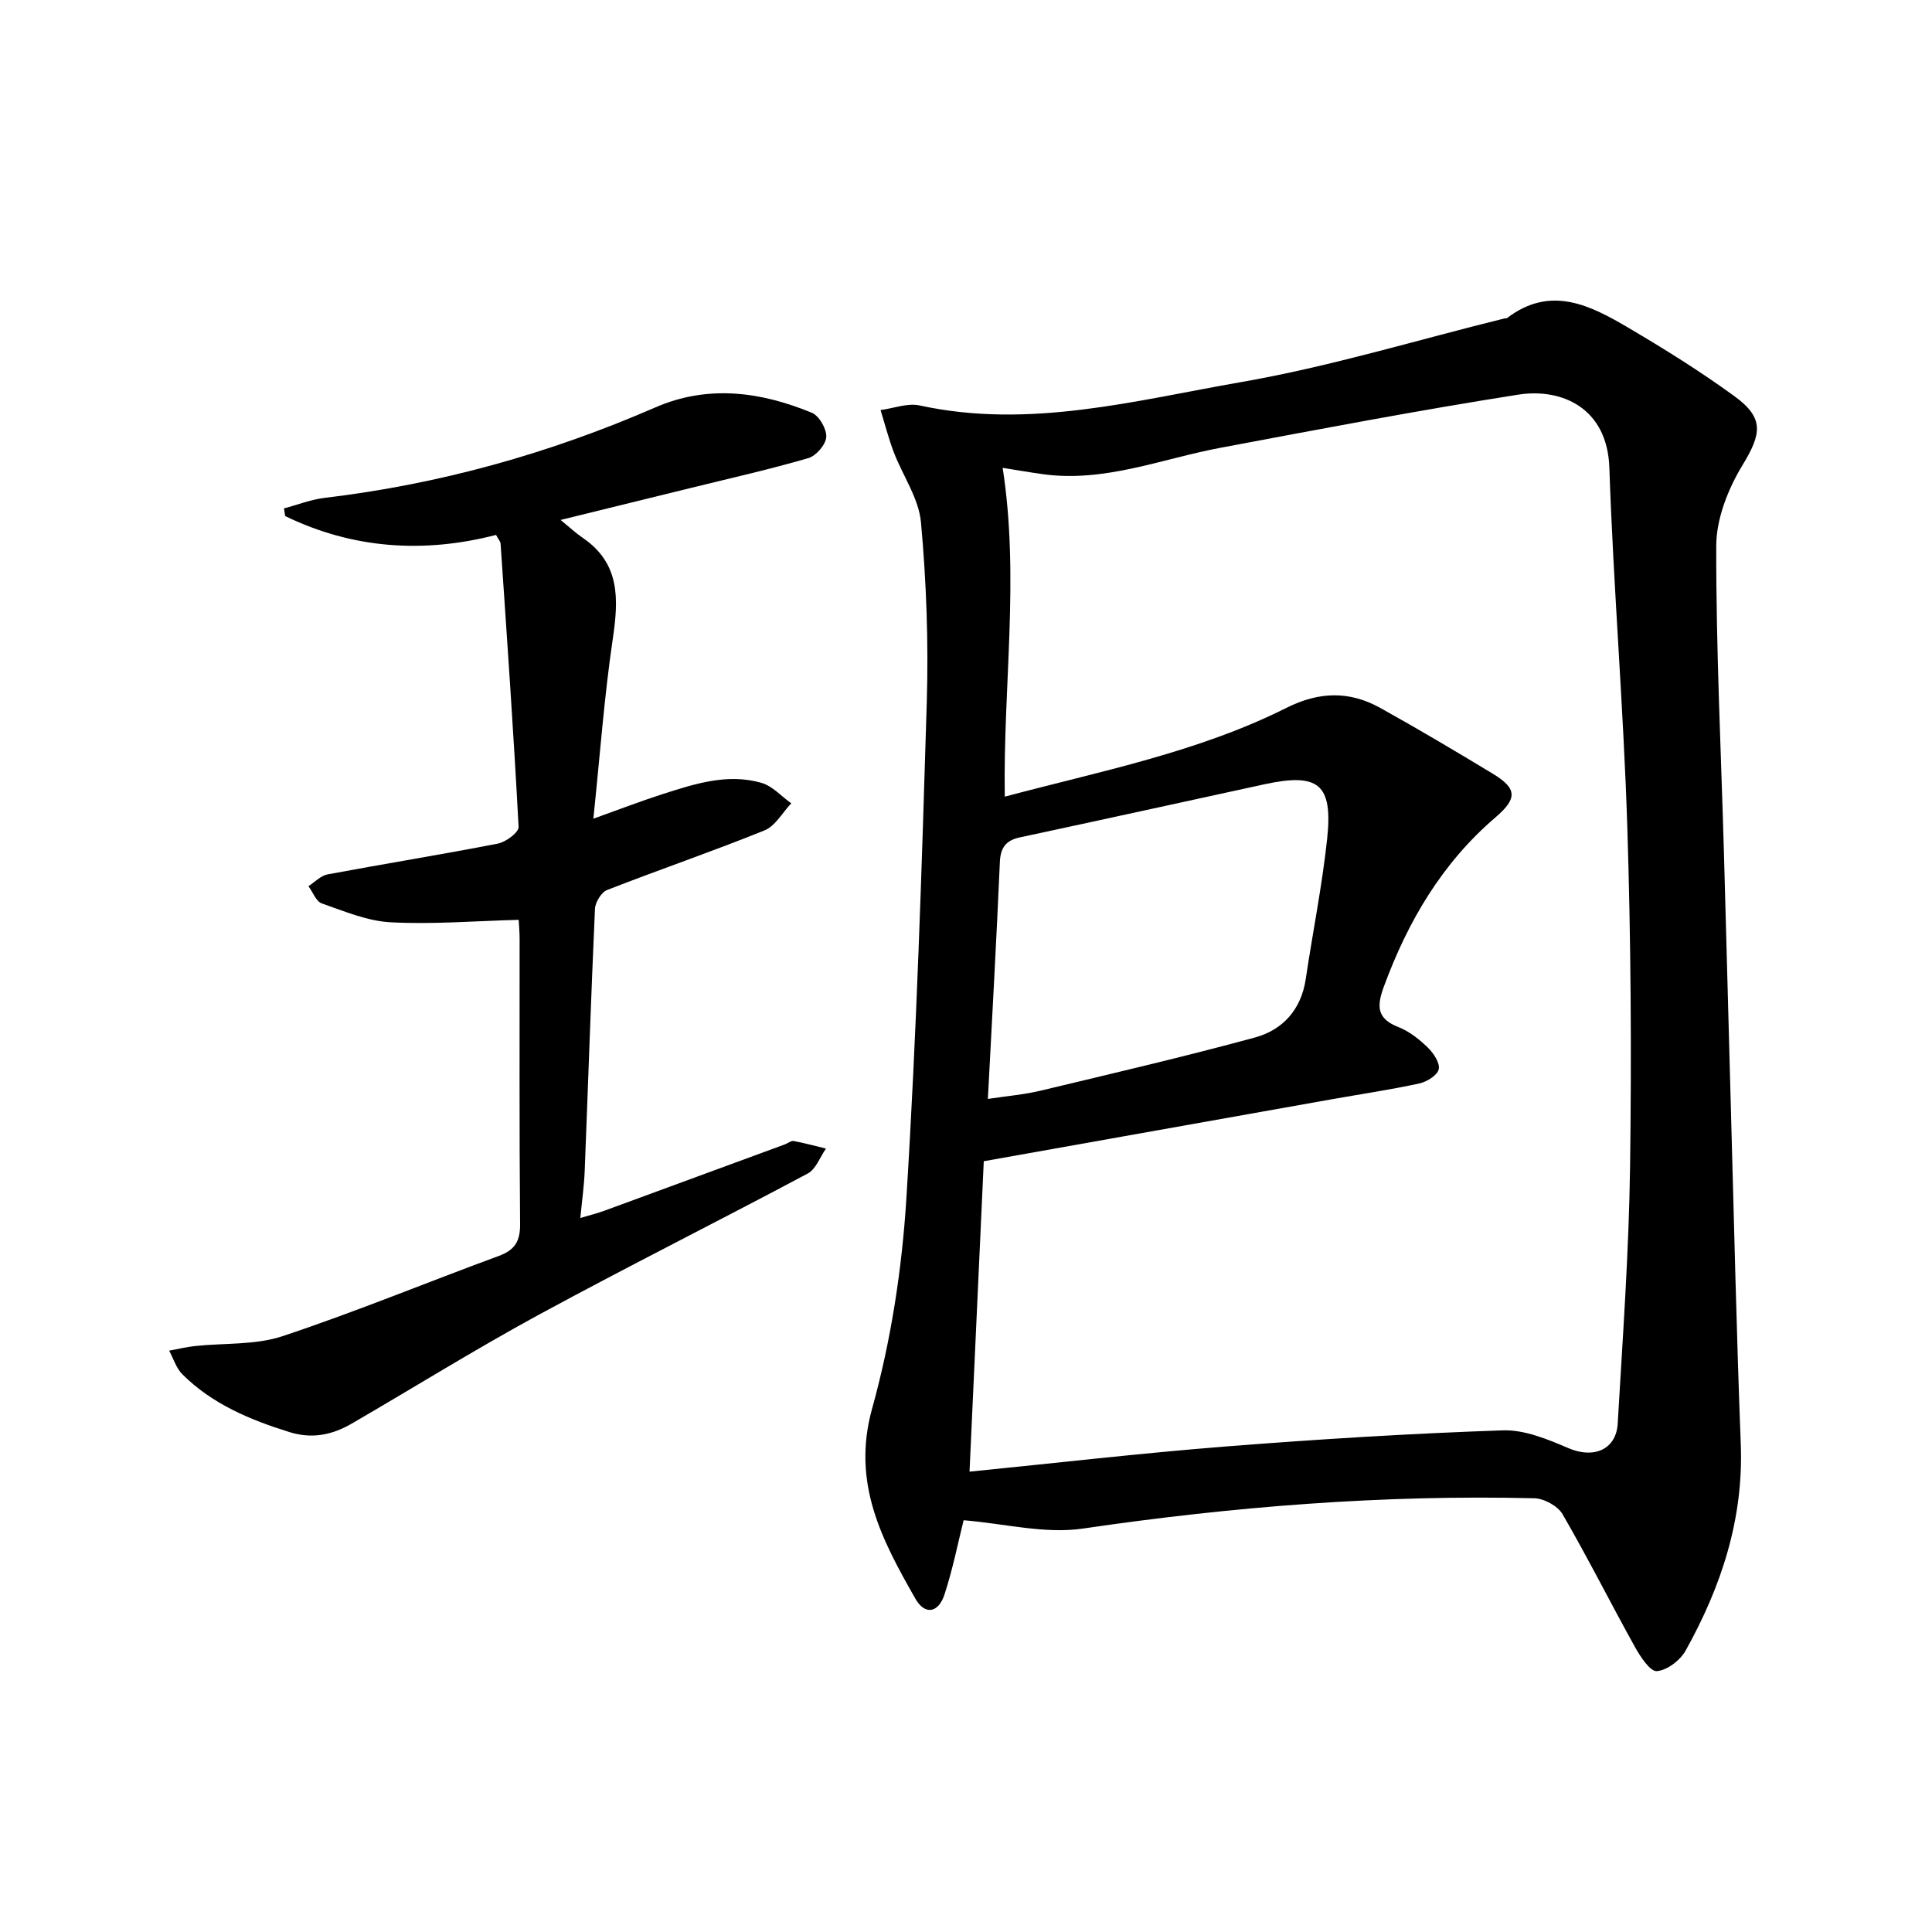 <svg enable-background="new 0 0 400 400" viewBox="0 0 400 400" xmlns="http://www.w3.org/2000/svg"><path d="m199.51 314.75c-1.14 4.53-2.23 10.07-3.97 15.39-1.25 3.81-4.05 4.31-6.01.87-6.9-12.11-13.25-23.95-8.98-39.33 3.93-14.13 6.2-28.97 7.11-43.63 2.12-34.18 3.19-68.43 4.22-102.66.37-12.4-.08-24.88-1.2-37.23-.45-4.99-3.79-9.69-5.65-14.58-1.07-2.83-1.82-5.78-2.72-8.68 2.7-.36 5.58-1.5 8.08-.96 22.68 4.96 44.64-1.02 66.56-4.83 18.4-3.2 36.4-8.71 54.57-13.19.16-.04.38.03.49-.06 9.06-6.93 17.32-2.61 25.3 2.1 7.43 4.38 14.78 8.97 21.75 14.04 6.27 4.55 5.66 7.81 1.68 14.35-2.97 4.89-5.39 11.04-5.41 16.63-.05 21.28 1 42.55 1.6 63.83.51 17.8.95 35.6 1.45 53.39.64 22.94 1.15 45.89 2.03 68.83.59 15.5-4.05 29.49-11.43 42.73-1.12 2-3.81 4.05-5.94 4.23-1.37.11-3.39-2.93-4.49-4.91-5.09-9.15-9.79-18.53-15.04-27.58-.99-1.7-3.81-3.25-5.83-3.3-31.33-.76-62.43 1.72-93.45 6.27-7.91 1.17-16.34-1.04-24.72-1.72zm8.52-149.81c19.82-5.29 39.93-9.17 58.3-18.38 6.8-3.41 13.05-3.53 19.43 0 7.85 4.36 15.57 8.95 23.26 13.6 5.06 3.06 5.22 5.12.6 9.07-11.06 9.47-18.11 21.48-23.09 34.99-1.5 4.07-1.54 6.66 3.01 8.43 2.25.88 4.32 2.54 6.09 4.25 1.18 1.15 2.54 3.2 2.24 4.49-.29 1.25-2.46 2.59-4.02 2.93-5.99 1.3-12.07 2.2-18.11 3.27-23.93 4.26-47.86 8.52-72.06 12.83-.95 20.73-1.95 42.37-2.95 64.27 17.87-1.78 35.49-3.83 53.17-5.22 19.04-1.5 38.13-2.68 57.22-3.33 4.53-.16 9.34 1.86 13.67 3.71 5.11 2.18 9.82.34 10.14-5.12 1.03-17.76 2.32-35.52 2.56-53.29.32-23.46.17-46.95-.58-70.4-.79-24.75-2.87-49.46-3.71-74.21-.42-12.45-9.95-16.53-18.88-15.12-20.63 3.24-41.16 7.15-61.69 11.01-12.18 2.29-23.96 7.22-36.74 5.45-2.83-.39-5.64-.89-8.3-1.31 3.53 22.83.07 45.23.44 68.08zm-3.5 62.58c4.09-.62 7.57-.9 10.92-1.71 14.82-3.55 29.68-7.01 44.38-11.01 5.76-1.57 9.57-5.78 10.51-12.1 1.44-9.68 3.39-19.3 4.43-29.02 1.22-11.4-1.8-13.74-13.09-11.28-16.84 3.67-33.67 7.36-50.52 10.97-2.91.62-4.02 2.12-4.15 5.15-.7 16.08-1.6 32.15-2.48 49z"/><path d="m102.7 110.75c-14.95 3.86-29.63 2.9-43.65-3.9-.09-.53-.17-1.06-.26-1.59 2.82-.75 5.6-1.85 8.47-2.19 23.74-2.82 46.48-9.17 68.39-18.71 10.9-4.75 21.84-3.28 32.45 1.11 1.51.63 3.07 3.36 2.97 5.01-.1 1.57-2.09 3.89-3.69 4.36-7.95 2.32-16.04 4.14-24.09 6.12-8.82 2.17-17.64 4.33-27.23 6.69 1.88 1.53 3.15 2.72 4.57 3.69 7.77 5.29 7.46 12.65 6.25 20.86-1.79 12.09-2.67 24.31-4.03 37.3 5.4-1.93 9.86-3.65 14.4-5.11 6.64-2.13 13.41-4.33 20.42-2.3 2.27.66 4.11 2.78 6.15 4.23-1.83 1.92-3.31 4.71-5.55 5.61-10.76 4.35-21.75 8.11-32.56 12.33-1.21.47-2.47 2.54-2.53 3.93-.82 18.11-1.41 36.24-2.13 54.36-.12 2.95-.54 5.89-.9 9.62 1.99-.59 3.5-.96 4.95-1.49 12.48-4.57 24.94-9.16 37.41-13.75.62-.23 1.28-.8 1.83-.69 2.24.41 4.45 1.03 6.67 1.56-1.24 1.76-2.08 4.26-3.77 5.16-18.49 9.86-37.25 19.23-55.66 29.23-13.13 7.13-25.83 15.05-38.76 22.55-4.01 2.33-8.17 3.23-12.89 1.76-8.21-2.56-15.98-5.81-22.16-11.95-1.28-1.27-1.85-3.25-2.75-4.91 1.77-.32 3.53-.76 5.31-.95 6.07-.66 12.51-.17 18.16-2.05 15.11-5.02 29.85-11.12 44.8-16.62 3.33-1.23 4.43-3.06 4.39-6.63-.18-19.66-.08-39.33-.1-59 0-1.47-.14-2.94-.19-3.95-9.05.24-17.8.97-26.5.51-4.82-.25-9.61-2.28-14.27-3.91-1.19-.42-1.85-2.34-2.76-3.57 1.32-.84 2.54-2.17 3.97-2.44 11.73-2.19 23.52-4.09 35.24-6.37 1.66-.32 4.35-2.33 4.3-3.45-1.03-19.56-2.4-39.11-3.73-58.65-.03-.45-.44-.88-.94-1.81z"/></svg>
